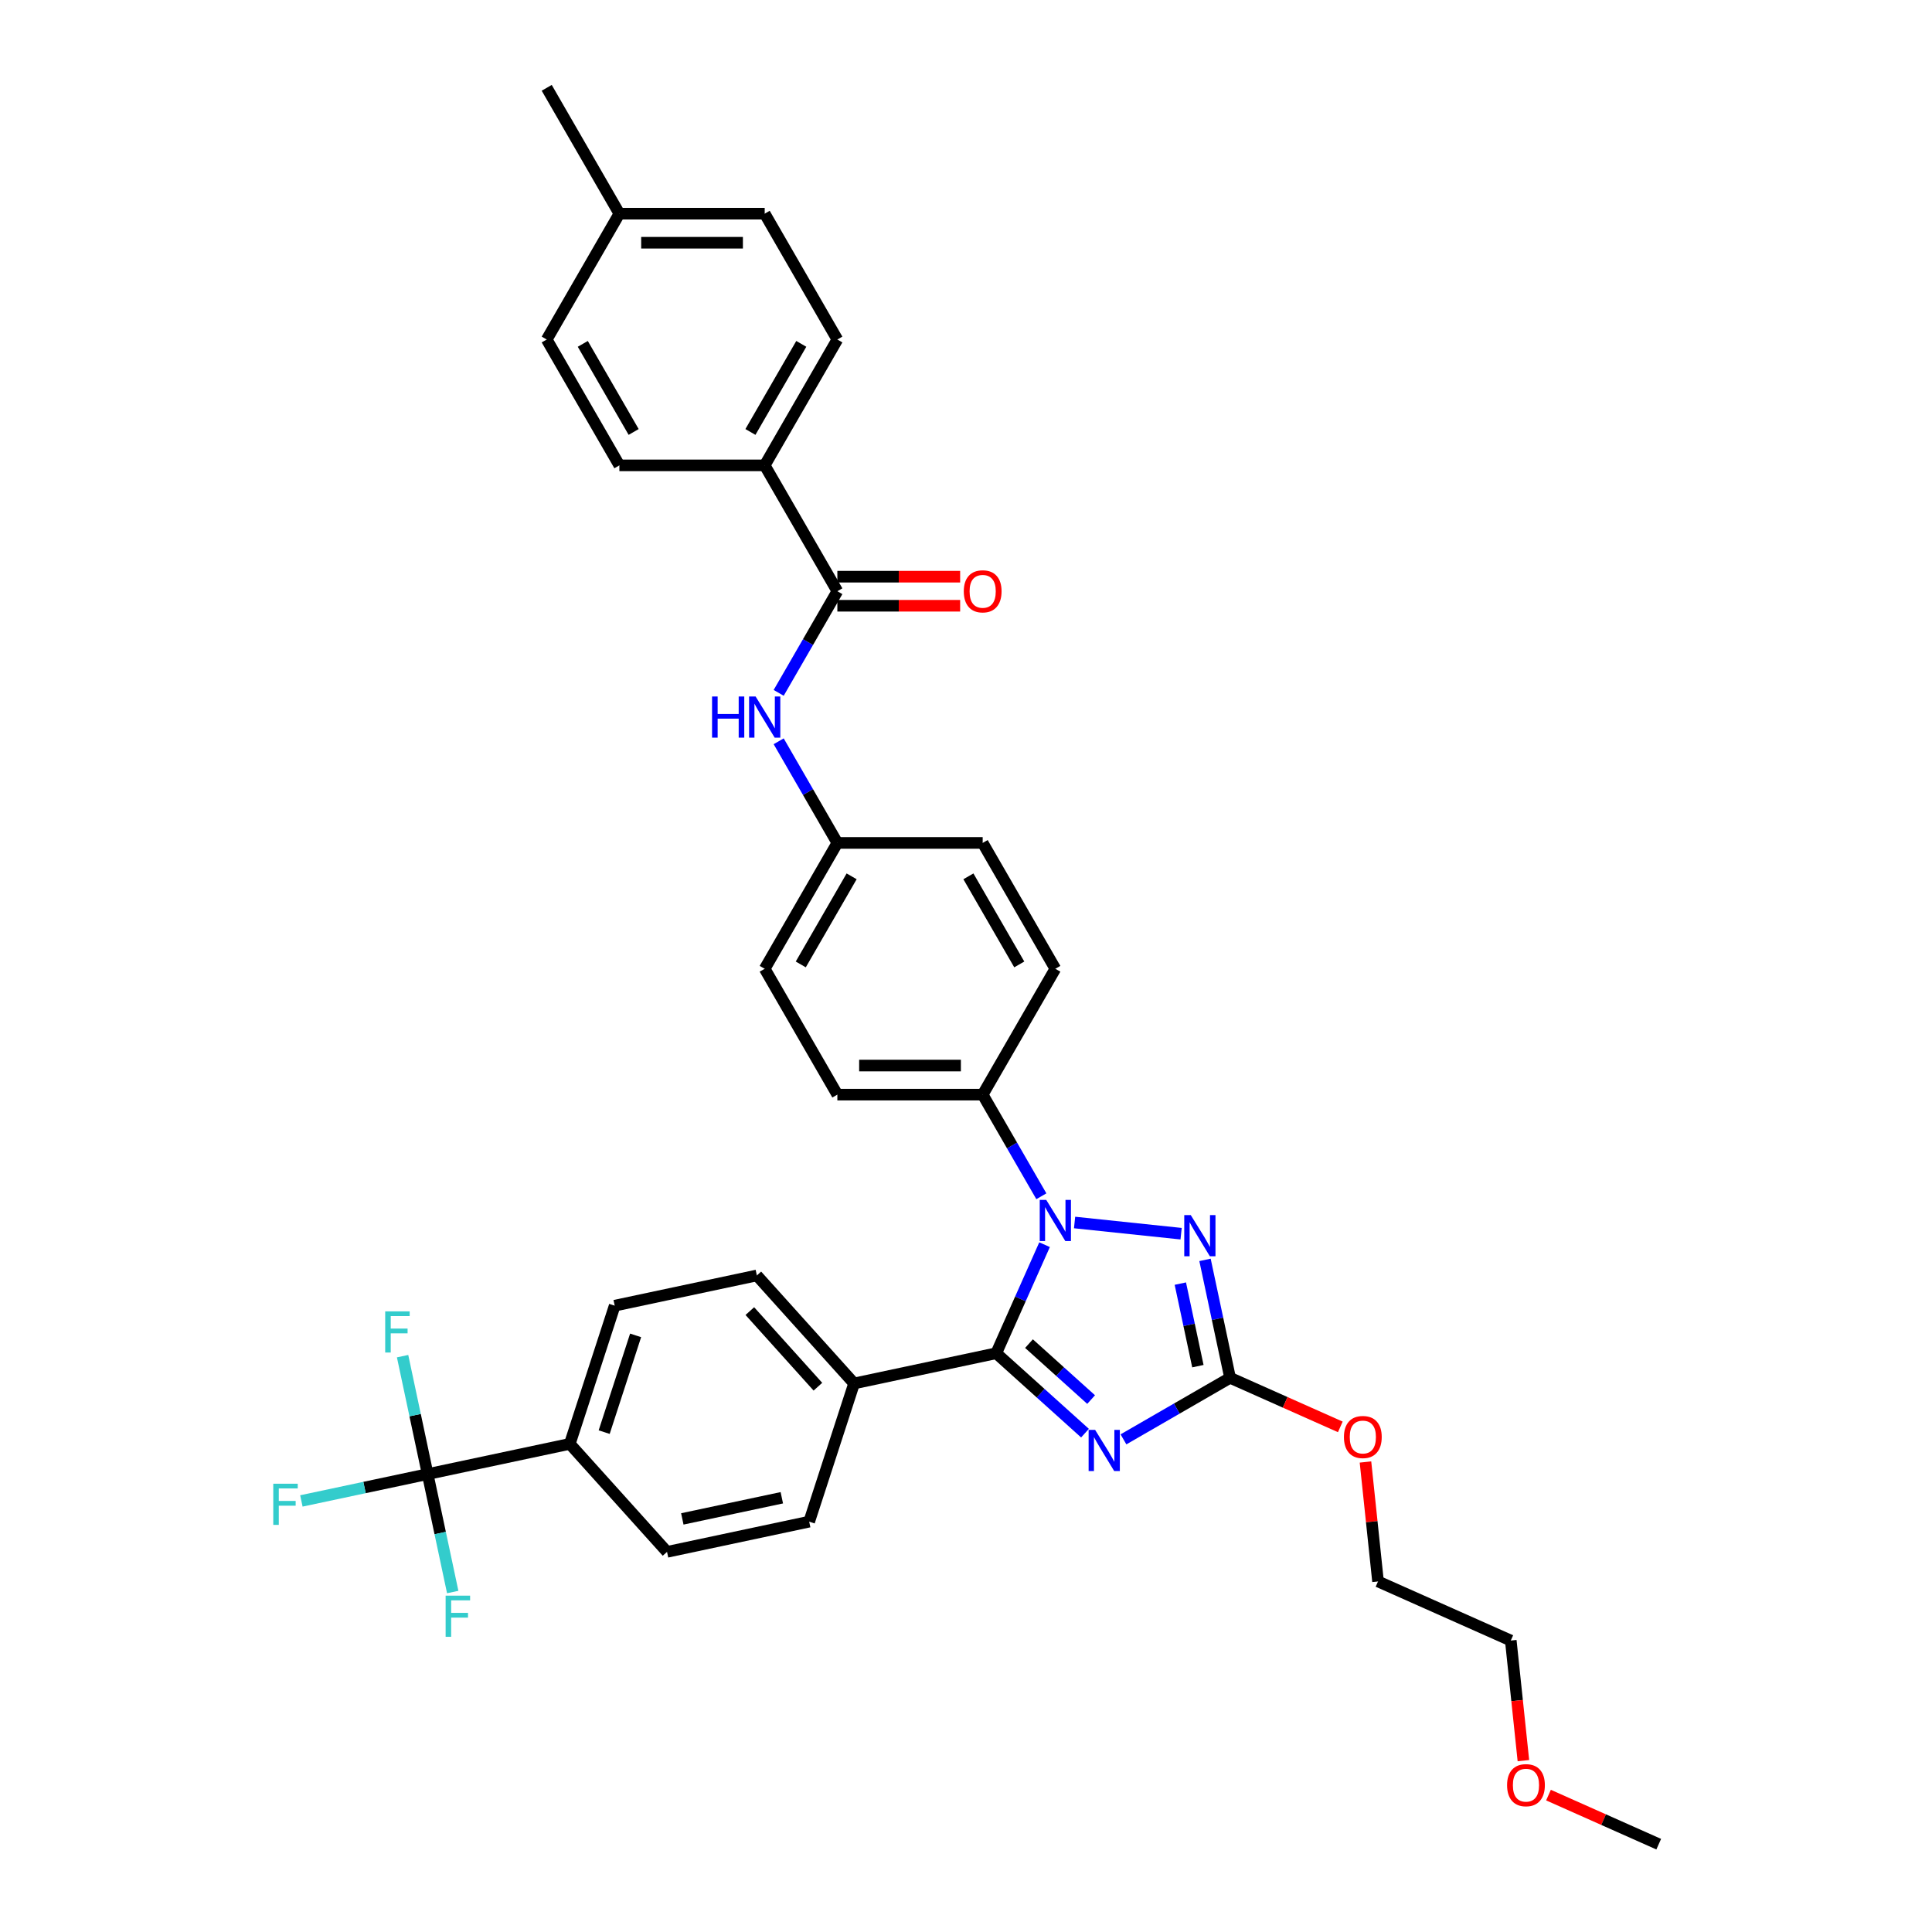<?xml version='1.0' encoding='iso-8859-1'?>
<svg version='1.1' baseProfile='full'
              xmlns='http://www.w3.org/2000/svg'
                      xmlns:rdkit='http://www.rdkit.org/xml'
                      xmlns:xlink='http://www.w3.org/1999/xlink'
                  xml:space='preserve'
width='1000px' height='1000px' viewBox='0 0 1000 1000'>
<!-- END OF HEADER -->
<rect style='opacity:1.0;fill:#FFFFFF;stroke:none' width='1000' height='1000' x='0' y='0'> </rect>
<path class='bond-0' d='M 403.042,358.625 L 418.229,332.32' style='fill:none;fill-rule:evenodd;stroke:#0000FF;stroke-width:6px;stroke-linecap:butt;stroke-linejoin:miter;stroke-opacity:1' />
<path class='bond-0' d='M 418.229,332.32 L 433.415,306.016' style='fill:none;fill-rule:evenodd;stroke:#000000;stroke-width:6px;stroke-linecap:butt;stroke-linejoin:miter;stroke-opacity:1' />
<path class='bond-1' d='M 403.042,383.687 L 418.229,409.992' style='fill:none;fill-rule:evenodd;stroke:#0000FF;stroke-width:6px;stroke-linecap:butt;stroke-linejoin:miter;stroke-opacity:1' />
<path class='bond-1' d='M 418.229,409.992 L 433.415,436.296' style='fill:none;fill-rule:evenodd;stroke:#000000;stroke-width:6px;stroke-linecap:butt;stroke-linejoin:miter;stroke-opacity:1' />
<path class='bond-2' d='M 433.415,313.537 L 465.195,313.537' style='fill:none;fill-rule:evenodd;stroke:#000000;stroke-width:6px;stroke-linecap:butt;stroke-linejoin:miter;stroke-opacity:1' />
<path class='bond-2' d='M 465.195,313.537 L 496.974,313.537' style='fill:none;fill-rule:evenodd;stroke:#FF0000;stroke-width:6px;stroke-linecap:butt;stroke-linejoin:miter;stroke-opacity:1' />
<path class='bond-2' d='M 433.415,298.494 L 465.195,298.494' style='fill:none;fill-rule:evenodd;stroke:#000000;stroke-width:6px;stroke-linecap:butt;stroke-linejoin:miter;stroke-opacity:1' />
<path class='bond-2' d='M 465.195,298.494 L 496.974,298.494' style='fill:none;fill-rule:evenodd;stroke:#FF0000;stroke-width:6px;stroke-linecap:butt;stroke-linejoin:miter;stroke-opacity:1' />
<path class='bond-3' d='M 433.415,306.016 L 395.807,240.875' style='fill:none;fill-rule:evenodd;stroke:#000000;stroke-width:6px;stroke-linecap:butt;stroke-linejoin:miter;stroke-opacity:1' />
<path class='bond-4' d='M 395.807,240.875 L 433.415,175.735' style='fill:none;fill-rule:evenodd;stroke:#000000;stroke-width:6px;stroke-linecap:butt;stroke-linejoin:miter;stroke-opacity:1' />
<path class='bond-4' d='M 388.42,223.583 L 414.746,177.984' style='fill:none;fill-rule:evenodd;stroke:#000000;stroke-width:6px;stroke-linecap:butt;stroke-linejoin:miter;stroke-opacity:1' />
<path class='bond-5' d='M 395.807,240.875 L 320.589,240.875' style='fill:none;fill-rule:evenodd;stroke:#000000;stroke-width:6px;stroke-linecap:butt;stroke-linejoin:miter;stroke-opacity:1' />
<path class='bond-6' d='M 433.415,175.735 L 395.807,110.595' style='fill:none;fill-rule:evenodd;stroke:#000000;stroke-width:6px;stroke-linecap:butt;stroke-linejoin:miter;stroke-opacity:1' />
<path class='bond-7' d='M 556.201,632.764 L 611.339,638.559' style='fill:none;fill-rule:evenodd;stroke:#0000FF;stroke-width:6px;stroke-linecap:butt;stroke-linejoin:miter;stroke-opacity:1' />
<path class='bond-8' d='M 540.663,644.248 L 528.155,672.34' style='fill:none;fill-rule:evenodd;stroke:#0000FF;stroke-width:6px;stroke-linecap:butt;stroke-linejoin:miter;stroke-opacity:1' />
<path class='bond-8' d='M 528.155,672.34 L 515.648,700.432' style='fill:none;fill-rule:evenodd;stroke:#000000;stroke-width:6px;stroke-linecap:butt;stroke-linejoin:miter;stroke-opacity:1' />
<path class='bond-9' d='M 539.007,619.186 L 523.82,592.881' style='fill:none;fill-rule:evenodd;stroke:#0000FF;stroke-width:6px;stroke-linecap:butt;stroke-linejoin:miter;stroke-opacity:1' />
<path class='bond-9' d='M 523.82,592.881 L 508.633,566.577' style='fill:none;fill-rule:evenodd;stroke:#000000;stroke-width:6px;stroke-linecap:butt;stroke-linejoin:miter;stroke-opacity:1' />
<path class='bond-10' d='M 623.711,652.111 L 630.198,682.632' style='fill:none;fill-rule:evenodd;stroke:#0000FF;stroke-width:6px;stroke-linecap:butt;stroke-linejoin:miter;stroke-opacity:1' />
<path class='bond-10' d='M 630.198,682.632 L 636.686,713.153' style='fill:none;fill-rule:evenodd;stroke:#000000;stroke-width:6px;stroke-linecap:butt;stroke-linejoin:miter;stroke-opacity:1' />
<path class='bond-10' d='M 610.942,664.395 L 615.484,685.76' style='fill:none;fill-rule:evenodd;stroke:#0000FF;stroke-width:6px;stroke-linecap:butt;stroke-linejoin:miter;stroke-opacity:1' />
<path class='bond-10' d='M 615.484,685.76 L 620.025,707.125' style='fill:none;fill-rule:evenodd;stroke:#000000;stroke-width:6px;stroke-linecap:butt;stroke-linejoin:miter;stroke-opacity:1' />
<path class='bond-11' d='M 636.686,713.153 L 609.095,729.083' style='fill:none;fill-rule:evenodd;stroke:#000000;stroke-width:6px;stroke-linecap:butt;stroke-linejoin:miter;stroke-opacity:1' />
<path class='bond-11' d='M 609.095,729.083 L 581.504,745.012' style='fill:none;fill-rule:evenodd;stroke:#0000FF;stroke-width:6px;stroke-linecap:butt;stroke-linejoin:miter;stroke-opacity:1' />
<path class='bond-12' d='M 636.686,713.153 L 665.214,725.855' style='fill:none;fill-rule:evenodd;stroke:#000000;stroke-width:6px;stroke-linecap:butt;stroke-linejoin:miter;stroke-opacity:1' />
<path class='bond-12' d='M 665.214,725.855 L 693.742,738.556' style='fill:none;fill-rule:evenodd;stroke:#FF0000;stroke-width:6px;stroke-linecap:butt;stroke-linejoin:miter;stroke-opacity:1' />
<path class='bond-13' d='M 561.587,741.795 L 538.617,721.113' style='fill:none;fill-rule:evenodd;stroke:#0000FF;stroke-width:6px;stroke-linecap:butt;stroke-linejoin:miter;stroke-opacity:1' />
<path class='bond-13' d='M 538.617,721.113 L 515.648,700.432' style='fill:none;fill-rule:evenodd;stroke:#000000;stroke-width:6px;stroke-linecap:butt;stroke-linejoin:miter;stroke-opacity:1' />
<path class='bond-13' d='M 564.762,724.411 L 548.683,709.934' style='fill:none;fill-rule:evenodd;stroke:#0000FF;stroke-width:6px;stroke-linecap:butt;stroke-linejoin:miter;stroke-opacity:1' />
<path class='bond-13' d='M 548.683,709.934 L 532.605,695.457' style='fill:none;fill-rule:evenodd;stroke:#000000;stroke-width:6px;stroke-linecap:butt;stroke-linejoin:miter;stroke-opacity:1' />
<path class='bond-14' d='M 515.648,700.432 L 442.074,716.07' style='fill:none;fill-rule:evenodd;stroke:#000000;stroke-width:6px;stroke-linecap:butt;stroke-linejoin:miter;stroke-opacity:1' />
<path class='bond-15' d='M 706.765,756.73 L 710.014,787.641' style='fill:none;fill-rule:evenodd;stroke:#FF0000;stroke-width:6px;stroke-linecap:butt;stroke-linejoin:miter;stroke-opacity:1' />
<path class='bond-15' d='M 710.014,787.641 L 713.263,818.553' style='fill:none;fill-rule:evenodd;stroke:#000000;stroke-width:6px;stroke-linecap:butt;stroke-linejoin:miter;stroke-opacity:1' />
<path class='bond-16' d='M 433.415,436.296 L 395.807,501.437' style='fill:none;fill-rule:evenodd;stroke:#000000;stroke-width:6px;stroke-linecap:butt;stroke-linejoin:miter;stroke-opacity:1' />
<path class='bond-16' d='M 440.802,453.589 L 414.476,499.187' style='fill:none;fill-rule:evenodd;stroke:#000000;stroke-width:6px;stroke-linecap:butt;stroke-linejoin:miter;stroke-opacity:1' />
<path class='bond-17' d='M 433.415,436.296 L 508.633,436.296' style='fill:none;fill-rule:evenodd;stroke:#000000;stroke-width:6px;stroke-linecap:butt;stroke-linejoin:miter;stroke-opacity:1' />
<path class='bond-18' d='M 713.263,818.553 L 781.977,849.146' style='fill:none;fill-rule:evenodd;stroke:#000000;stroke-width:6px;stroke-linecap:butt;stroke-linejoin:miter;stroke-opacity:1' />
<path class='bond-19' d='M 221.353,762.986 L 294.927,747.348' style='fill:none;fill-rule:evenodd;stroke:#000000;stroke-width:6px;stroke-linecap:butt;stroke-linejoin:miter;stroke-opacity:1' />
<path class='bond-20' d='M 221.353,762.986 L 188.673,769.933' style='fill:none;fill-rule:evenodd;stroke:#000000;stroke-width:6px;stroke-linecap:butt;stroke-linejoin:miter;stroke-opacity:1' />
<path class='bond-20' d='M 188.673,769.933 L 155.993,776.879' style='fill:none;fill-rule:evenodd;stroke:#33CCCC;stroke-width:6px;stroke-linecap:butt;stroke-linejoin:miter;stroke-opacity:1' />
<path class='bond-21' d='M 221.353,762.986 L 214.865,732.465' style='fill:none;fill-rule:evenodd;stroke:#000000;stroke-width:6px;stroke-linecap:butt;stroke-linejoin:miter;stroke-opacity:1' />
<path class='bond-21' d='M 214.865,732.465 L 208.378,701.944' style='fill:none;fill-rule:evenodd;stroke:#33CCCC;stroke-width:6px;stroke-linecap:butt;stroke-linejoin:miter;stroke-opacity:1' />
<path class='bond-22' d='M 221.353,762.986 L 227.84,793.507' style='fill:none;fill-rule:evenodd;stroke:#000000;stroke-width:6px;stroke-linecap:butt;stroke-linejoin:miter;stroke-opacity:1' />
<path class='bond-22' d='M 227.84,793.507 L 234.328,824.029' style='fill:none;fill-rule:evenodd;stroke:#33CCCC;stroke-width:6px;stroke-linecap:butt;stroke-linejoin:miter;stroke-opacity:1' />
<path class='bond-23' d='M 294.927,747.348 L 318.17,675.811' style='fill:none;fill-rule:evenodd;stroke:#000000;stroke-width:6px;stroke-linecap:butt;stroke-linejoin:miter;stroke-opacity:1' />
<path class='bond-23' d='M 312.72,741.266 L 328.991,691.191' style='fill:none;fill-rule:evenodd;stroke:#000000;stroke-width:6px;stroke-linecap:butt;stroke-linejoin:miter;stroke-opacity:1' />
<path class='bond-24' d='M 294.927,747.348 L 345.257,803.245' style='fill:none;fill-rule:evenodd;stroke:#000000;stroke-width:6px;stroke-linecap:butt;stroke-linejoin:miter;stroke-opacity:1' />
<path class='bond-25' d='M 442.074,716.07 L 418.831,787.606' style='fill:none;fill-rule:evenodd;stroke:#000000;stroke-width:6px;stroke-linecap:butt;stroke-linejoin:miter;stroke-opacity:1' />
<path class='bond-26' d='M 442.074,716.07 L 391.744,660.173' style='fill:none;fill-rule:evenodd;stroke:#000000;stroke-width:6px;stroke-linecap:butt;stroke-linejoin:miter;stroke-opacity:1' />
<path class='bond-26' d='M 423.345,717.752 L 388.114,678.624' style='fill:none;fill-rule:evenodd;stroke:#000000;stroke-width:6px;stroke-linecap:butt;stroke-linejoin:miter;stroke-opacity:1' />
<path class='bond-27' d='M 318.17,675.811 L 391.744,660.173' style='fill:none;fill-rule:evenodd;stroke:#000000;stroke-width:6px;stroke-linecap:butt;stroke-linejoin:miter;stroke-opacity:1' />
<path class='bond-28' d='M 345.257,803.245 L 418.831,787.606' style='fill:none;fill-rule:evenodd;stroke:#000000;stroke-width:6px;stroke-linecap:butt;stroke-linejoin:miter;stroke-opacity:1' />
<path class='bond-28' d='M 353.165,786.185 L 404.667,775.237' style='fill:none;fill-rule:evenodd;stroke:#000000;stroke-width:6px;stroke-linecap:butt;stroke-linejoin:miter;stroke-opacity:1' />
<path class='bond-29' d='M 781.977,849.146 L 785.244,880.223' style='fill:none;fill-rule:evenodd;stroke:#000000;stroke-width:6px;stroke-linecap:butt;stroke-linejoin:miter;stroke-opacity:1' />
<path class='bond-29' d='M 785.244,880.223 L 788.51,911.3' style='fill:none;fill-rule:evenodd;stroke:#FF0000;stroke-width:6px;stroke-linecap:butt;stroke-linejoin:miter;stroke-opacity:1' />
<path class='bond-30' d='M 801.499,929.143 L 830.027,941.844' style='fill:none;fill-rule:evenodd;stroke:#FF0000;stroke-width:6px;stroke-linecap:butt;stroke-linejoin:miter;stroke-opacity:1' />
<path class='bond-30' d='M 830.027,941.844 L 858.554,954.545' style='fill:none;fill-rule:evenodd;stroke:#000000;stroke-width:6px;stroke-linecap:butt;stroke-linejoin:miter;stroke-opacity:1' />
<path class='bond-31' d='M 395.807,501.437 L 433.415,566.577' style='fill:none;fill-rule:evenodd;stroke:#000000;stroke-width:6px;stroke-linecap:butt;stroke-linejoin:miter;stroke-opacity:1' />
<path class='bond-32' d='M 508.633,436.296 L 546.242,501.437' style='fill:none;fill-rule:evenodd;stroke:#000000;stroke-width:6px;stroke-linecap:butt;stroke-linejoin:miter;stroke-opacity:1' />
<path class='bond-32' d='M 501.246,453.589 L 527.572,499.187' style='fill:none;fill-rule:evenodd;stroke:#000000;stroke-width:6px;stroke-linecap:butt;stroke-linejoin:miter;stroke-opacity:1' />
<path class='bond-33' d='M 508.633,566.577 L 546.242,501.437' style='fill:none;fill-rule:evenodd;stroke:#000000;stroke-width:6px;stroke-linecap:butt;stroke-linejoin:miter;stroke-opacity:1' />
<path class='bond-34' d='M 508.633,566.577 L 433.415,566.577' style='fill:none;fill-rule:evenodd;stroke:#000000;stroke-width:6px;stroke-linecap:butt;stroke-linejoin:miter;stroke-opacity:1' />
<path class='bond-34' d='M 497.35,551.533 L 444.698,551.533' style='fill:none;fill-rule:evenodd;stroke:#000000;stroke-width:6px;stroke-linecap:butt;stroke-linejoin:miter;stroke-opacity:1' />
<path class='bond-35' d='M 320.589,240.875 L 282.98,175.735' style='fill:none;fill-rule:evenodd;stroke:#000000;stroke-width:6px;stroke-linecap:butt;stroke-linejoin:miter;stroke-opacity:1' />
<path class='bond-35' d='M 327.976,223.583 L 301.65,177.984' style='fill:none;fill-rule:evenodd;stroke:#000000;stroke-width:6px;stroke-linecap:butt;stroke-linejoin:miter;stroke-opacity:1' />
<path class='bond-36' d='M 282.98,175.735 L 320.589,110.595' style='fill:none;fill-rule:evenodd;stroke:#000000;stroke-width:6px;stroke-linecap:butt;stroke-linejoin:miter;stroke-opacity:1' />
<path class='bond-37' d='M 395.807,110.595 L 320.589,110.595' style='fill:none;fill-rule:evenodd;stroke:#000000;stroke-width:6px;stroke-linecap:butt;stroke-linejoin:miter;stroke-opacity:1' />
<path class='bond-37' d='M 384.524,125.638 L 331.872,125.638' style='fill:none;fill-rule:evenodd;stroke:#000000;stroke-width:6px;stroke-linecap:butt;stroke-linejoin:miter;stroke-opacity:1' />
<path class='bond-38' d='M 320.589,110.595 L 282.98,45.455' style='fill:none;fill-rule:evenodd;stroke:#000000;stroke-width:6px;stroke-linecap:butt;stroke-linejoin:miter;stroke-opacity:1' />
<path  class='atom-0' d='M 368.563 360.505
L 371.451 360.505
L 371.451 369.561
L 382.343 369.561
L 382.343 360.505
L 385.231 360.505
L 385.231 381.807
L 382.343 381.807
L 382.343 371.968
L 371.451 371.968
L 371.451 381.807
L 368.563 381.807
L 368.563 360.505
' fill='#0000FF'/>
<path  class='atom-0' d='M 391.098 360.505
L 398.078 371.788
Q 398.77 372.901, 399.884 374.917
Q 400.997 376.933, 401.057 377.053
L 401.057 360.505
L 403.885 360.505
L 403.885 381.807
L 400.967 381.807
L 393.475 369.471
Q 392.602 368.027, 391.67 366.372
Q 390.767 364.717, 390.496 364.206
L 390.496 381.807
L 387.728 381.807
L 387.728 360.505
L 391.098 360.505
' fill='#0000FF'/>
<path  class='atom-2' d='M 498.855 306.076
Q 498.855 300.961, 501.382 298.103
Q 503.909 295.245, 508.633 295.245
Q 513.357 295.245, 515.884 298.103
Q 518.411 300.961, 518.411 306.076
Q 518.411 311.251, 515.854 314.199
Q 513.297 317.118, 508.633 317.118
Q 503.939 317.118, 501.382 314.199
Q 498.855 311.281, 498.855 306.076
M 508.633 314.711
Q 511.882 314.711, 513.627 312.545
Q 515.403 310.348, 515.403 306.076
Q 515.403 301.894, 513.627 299.788
Q 511.882 297.651, 508.633 297.651
Q 505.384 297.651, 503.608 299.758
Q 501.863 301.864, 501.863 306.076
Q 501.863 310.378, 503.608 312.545
Q 505.384 314.711, 508.633 314.711
' fill='#FF0000'/>
<path  class='atom-5' d='M 541.533 621.066
L 548.513 632.349
Q 549.205 633.462, 550.319 635.478
Q 551.432 637.494, 551.492 637.614
L 551.492 621.066
L 554.32 621.066
L 554.32 642.368
L 551.402 642.368
L 543.91 630.032
Q 543.038 628.588, 542.105 626.933
Q 541.202 625.279, 540.931 624.767
L 540.931 642.368
L 538.163 642.368
L 538.163 621.066
L 541.533 621.066
' fill='#0000FF'/>
<path  class='atom-6' d='M 616.339 628.929
L 623.319 640.211
Q 624.011 641.325, 625.124 643.34
Q 626.237 645.356, 626.297 645.477
L 626.297 628.929
L 629.126 628.929
L 629.126 650.23
L 626.207 650.23
L 618.716 637.895
Q 617.843 636.45, 616.91 634.796
Q 616.008 633.141, 615.737 632.629
L 615.737 650.23
L 612.969 650.23
L 612.969 628.929
L 616.339 628.929
' fill='#0000FF'/>
<path  class='atom-8' d='M 566.837 740.111
L 573.817 751.394
Q 574.509 752.507, 575.622 754.523
Q 576.736 756.539, 576.796 756.659
L 576.796 740.111
L 579.624 740.111
L 579.624 761.413
L 576.705 761.413
L 569.214 749.077
Q 568.341 747.633, 567.409 745.978
Q 566.506 744.323, 566.235 743.812
L 566.235 761.413
L 563.467 761.413
L 563.467 740.111
L 566.837 740.111
' fill='#0000FF'/>
<path  class='atom-10' d='M 695.622 743.807
Q 695.622 738.692, 698.15 735.834
Q 700.677 732.976, 705.4 732.976
Q 710.124 732.976, 712.651 735.834
Q 715.179 738.692, 715.179 743.807
Q 715.179 748.982, 712.621 751.931
Q 710.064 754.849, 705.4 754.849
Q 700.707 754.849, 698.15 751.931
Q 695.622 749.012, 695.622 743.807
M 705.4 752.442
Q 708.65 752.442, 710.395 750.276
Q 712.17 748.08, 712.17 743.807
Q 712.17 739.625, 710.395 737.519
Q 708.65 735.383, 705.4 735.383
Q 702.151 735.383, 700.376 737.489
Q 698.631 739.595, 698.631 743.807
Q 698.631 748.11, 700.376 750.276
Q 702.151 752.442, 705.4 752.442
' fill='#FF0000'/>
<path  class='atom-20' d='M 141.446 767.974
L 154.112 767.974
L 154.112 770.411
L 144.304 770.411
L 144.304 776.88
L 153.029 776.88
L 153.029 779.347
L 144.304 779.347
L 144.304 789.276
L 141.446 789.276
L 141.446 767.974
' fill='#33CCCC'/>
<path  class='atom-21' d='M 199.381 678.762
L 212.047 678.762
L 212.047 681.199
L 202.239 681.199
L 202.239 687.667
L 210.964 687.667
L 210.964 690.134
L 202.239 690.134
L 202.239 700.063
L 199.381 700.063
L 199.381 678.762
' fill='#33CCCC'/>
<path  class='atom-22' d='M 230.658 825.909
L 243.325 825.909
L 243.325 828.346
L 233.516 828.346
L 233.516 834.815
L 242.241 834.815
L 242.241 837.282
L 233.516 837.282
L 233.516 847.211
L 230.658 847.211
L 230.658 825.909
' fill='#33CCCC'/>
<path  class='atom-24' d='M 780.062 924.012
Q 780.062 918.897, 782.589 916.039
Q 785.116 913.181, 789.84 913.181
Q 794.564 913.181, 797.091 916.039
Q 799.618 918.897, 799.618 924.012
Q 799.618 929.187, 797.061 932.135
Q 794.503 935.054, 789.84 935.054
Q 785.146 935.054, 782.589 932.135
Q 780.062 929.217, 780.062 924.012
M 789.84 932.647
Q 793.089 932.647, 794.834 930.481
Q 796.609 928.284, 796.609 924.012
Q 796.609 919.83, 794.834 917.724
Q 793.089 915.588, 789.84 915.588
Q 786.59 915.588, 784.815 917.694
Q 783.07 919.8, 783.07 924.012
Q 783.07 928.314, 784.815 930.481
Q 786.59 932.647, 789.84 932.647
' fill='#FF0000'/>
</svg>
